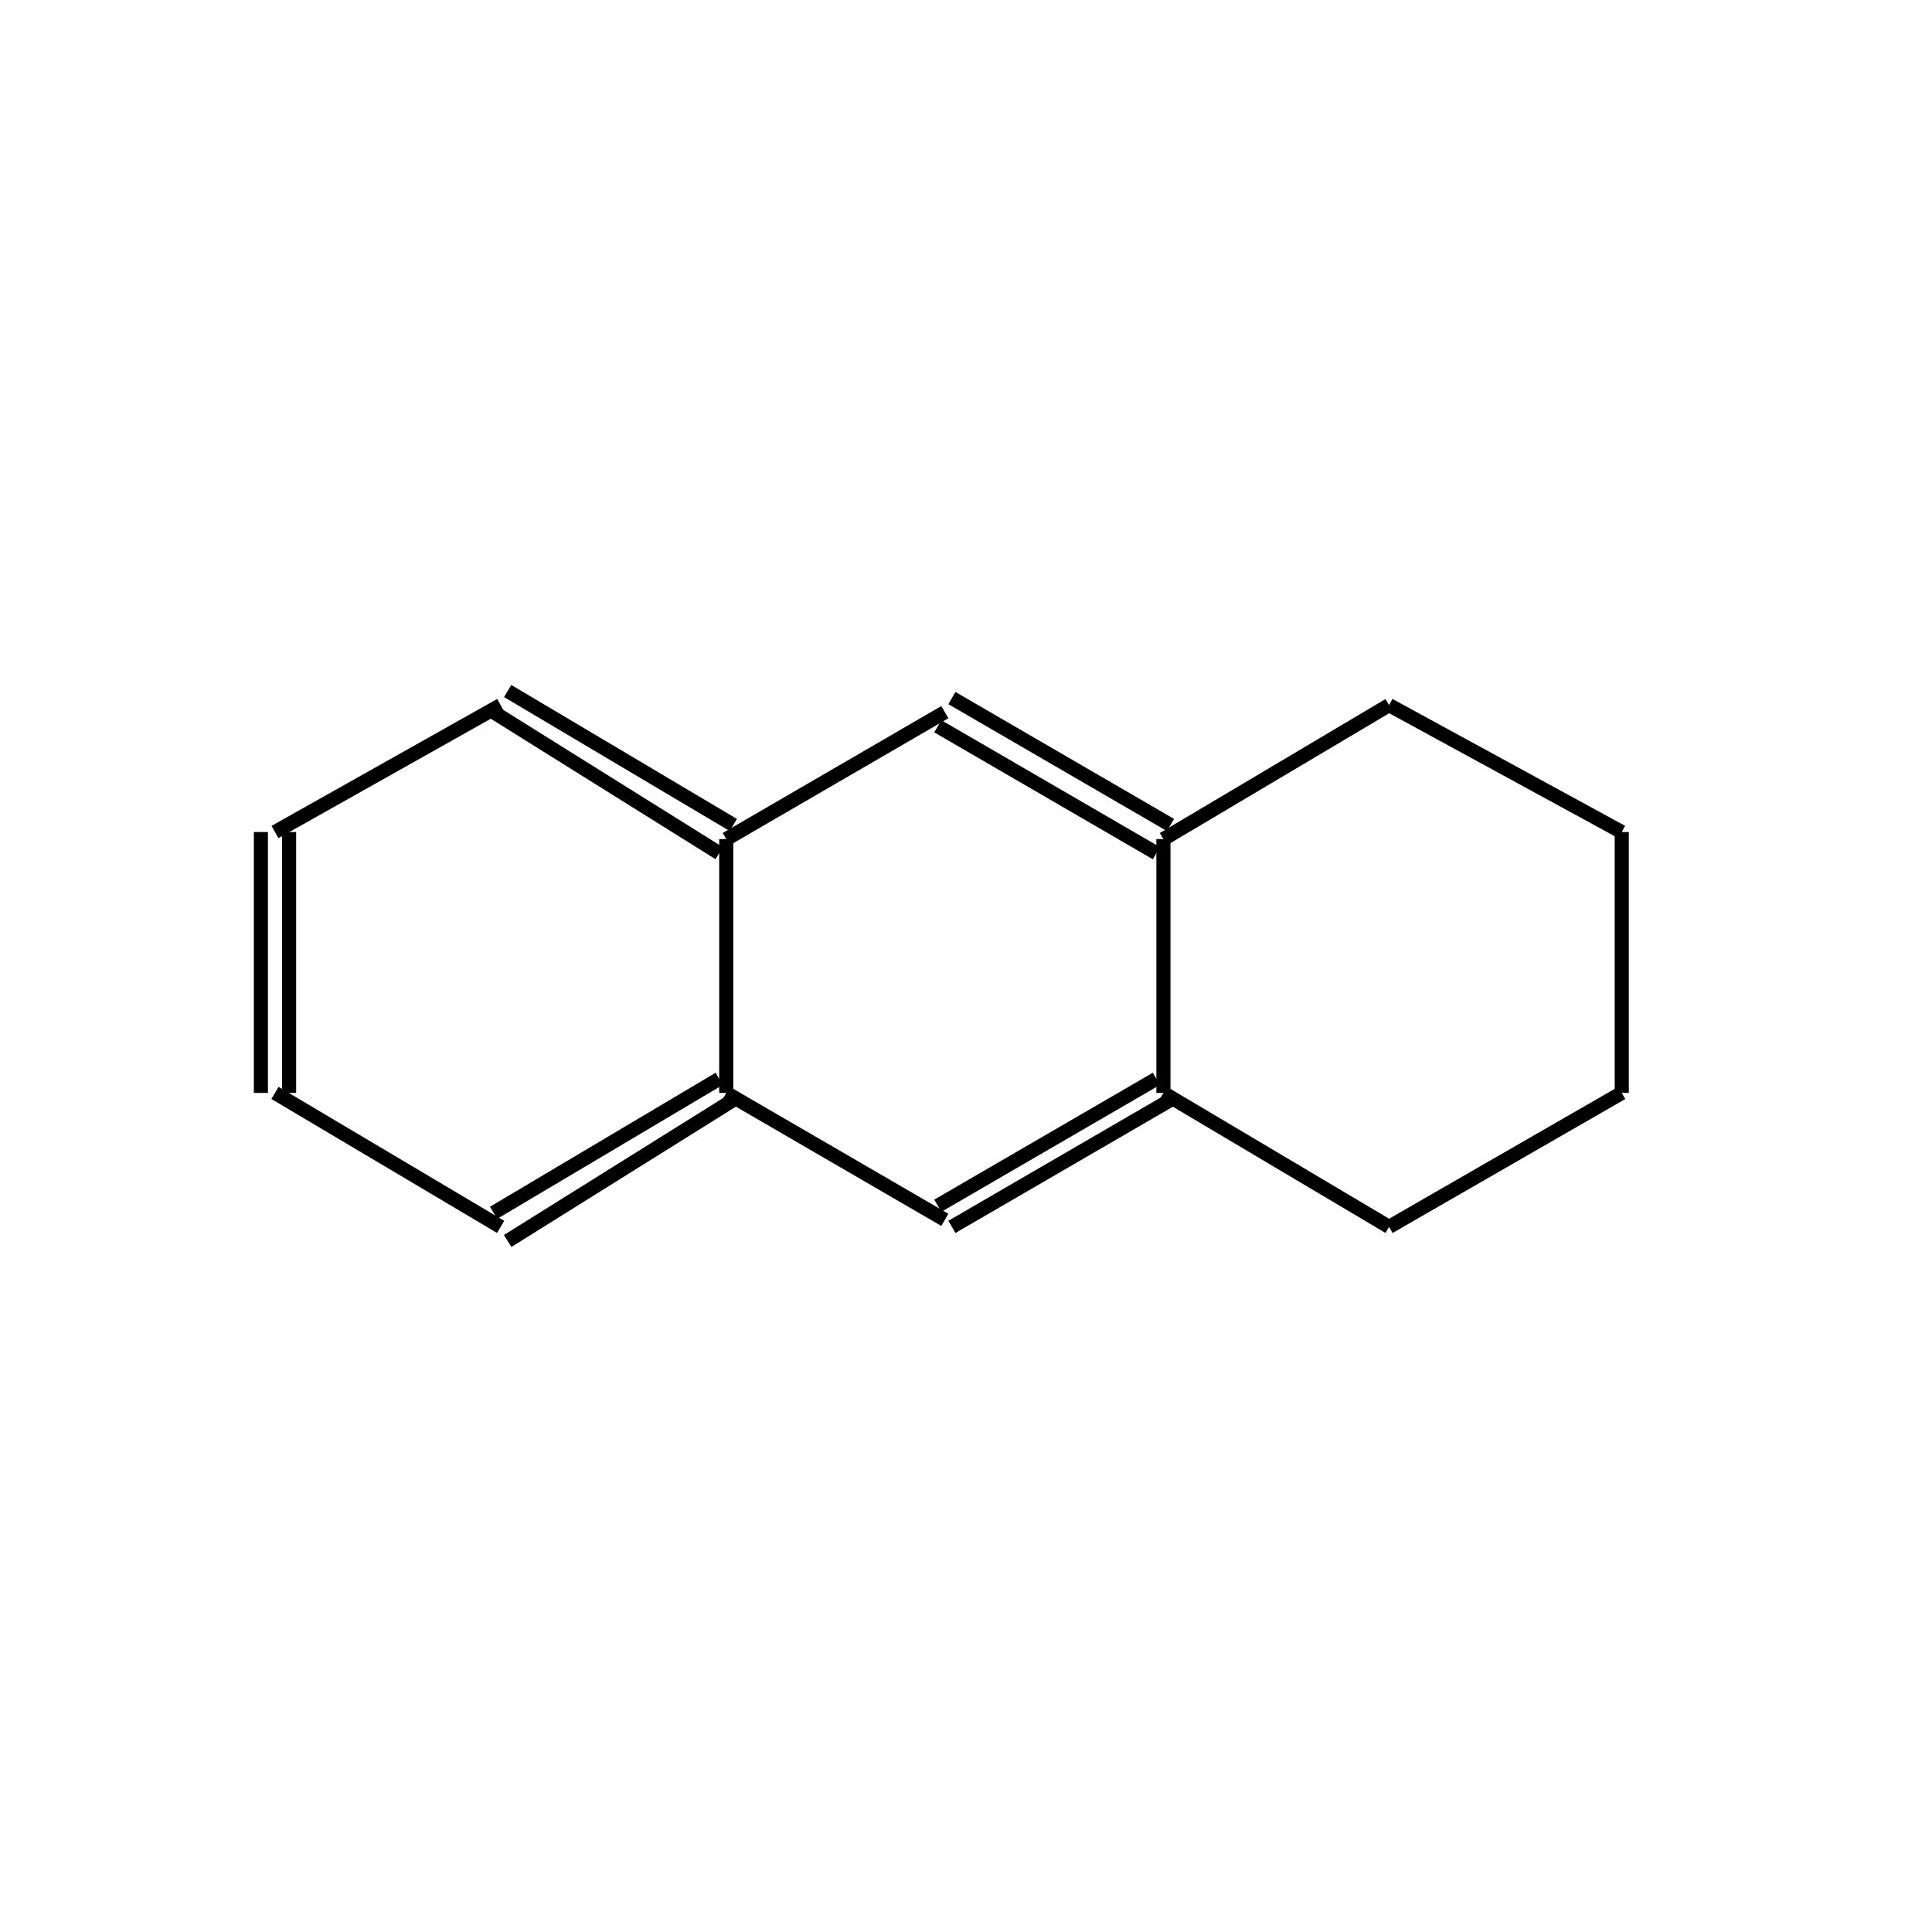 <?xml version="1.0" standalone="yes"?><!DOCTYPE svg PUBLIC "-//W3C//DTD SVG 1.1//EN" "http://www.w3.org/Graphics/SVG/1.1/DTD/svg11.dtd"><svg width="6cm" height="6cm" viewBox="0 0 274 158" xmlns="http://www.w3.org/2000/svg" version="1.2" baseProfile="tiny"><title>Image of </title>
<line x1="197" y1="116" x2="230" y2="97" stroke-width="2" stroke="black"/>
<line x1="230" y1="97" x2="230" y2="60" stroke-width="2" stroke="black"/>
<line x1="230" y1="60" x2="197" y2="42" stroke-width="2" stroke="black"/>
<line x1="197" y1="42" x2="165" y2="61" stroke-width="2" stroke="black"/>
<line x1="166" y1="59" x2="135" y2="41" stroke-width="2" stroke="black"/>
<line x1="164" y1="63" x2="133" y2="45" stroke-width="2" stroke="black"/>
<line x1="134" y1="43" x2="103" y2="61" stroke-width="2" stroke="black"/>
<line x1="104" y1="59" x2="72" y2="40" stroke-width="2" stroke="black"/>
<line x1="102" y1="63" x2="70" y2="43" stroke-width="2" stroke="black"/>
<line x1="71" y1="42" x2="39" y2="60" stroke-width="2" stroke="black"/>
<line x1="37" y1="60" x2="37" y2="97" stroke-width="2" stroke="black"/>
<line x1="41" y1="60" x2="41" y2="97" stroke-width="2" stroke="black"/>
<line x1="39" y1="97" x2="71" y2="116" stroke-width="2" stroke="black"/>
<line x1="72" y1="118" x2="104" y2="98" stroke-width="2" stroke="black"/>
<line x1="70" y1="114" x2="102" y2="95" stroke-width="2" stroke="black"/>
<line x1="103" y1="61" x2="103" y2="97" stroke-width="2" stroke="black"/>
<line x1="103" y1="97" x2="134" y2="115" stroke-width="2" stroke="black"/>
<line x1="135" y1="116" x2="166" y2="98" stroke-width="2" stroke="black"/>
<line x1="133" y1="113" x2="164" y2="95" stroke-width="2" stroke="black"/>
<line x1="197" y1="116" x2="165" y2="97" stroke-width="2" stroke="black"/>
<line x1="165" y1="61" x2="165" y2="97" stroke-width="2" stroke="black"/>
</svg>